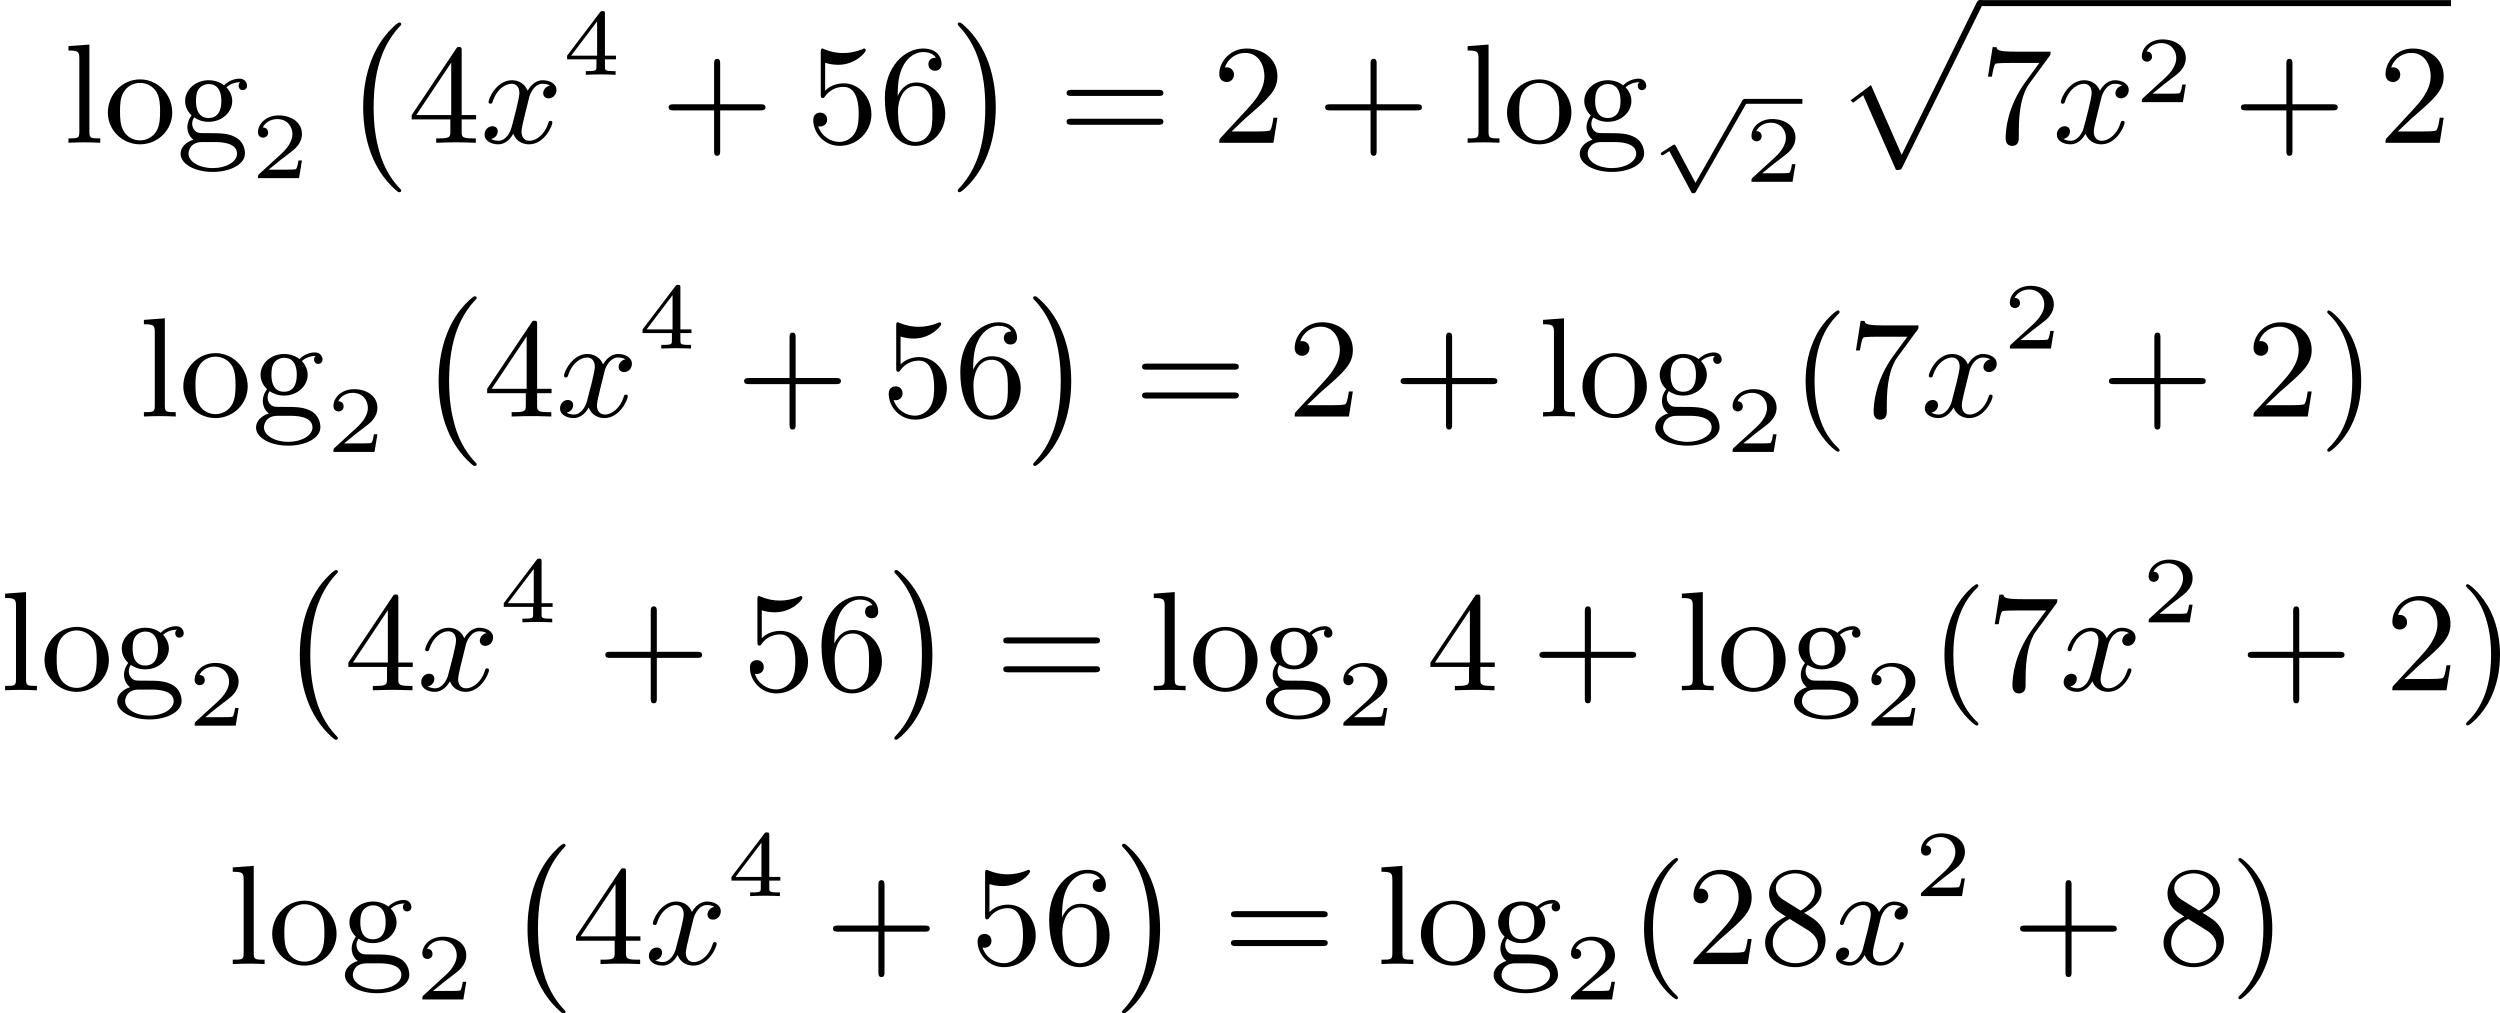 <?xml version='1.0' encoding='UTF-8'?>
<!-- This file was generated by dvisvgm 2.13.3 -->
<svg version='1.1' xmlns='http://www.w3.org/2000/svg' xmlns:xlink='http://www.w3.org/1999/xlink' width='316.819pt' height='128.436pt' viewBox='169.446 398.551 316.819 128.436'>
<defs>
<path id='g1-112' d='M2.857 5.009L1.62 2.69C1.584 2.618 1.566 2.588 1.512 2.588C1.482 2.588 1.435 2.618 1.417 2.63L.759 3.049C.693 3.09 .658 3.114 .658 3.162C.658 3.216 .711 3.264 .759 3.264C.783 3.264 .795 3.264 1.201 3.001L2.576 5.565C2.624 5.655 2.63 5.667 2.72 5.667C2.833 5.667 2.851 5.637 2.911 5.535L6.085-.03C6.121-.09 6.133-.114 6.133-.155C6.133-.239 6.061-.311 5.978-.311C5.888-.311 5.846-.233 5.822-.197L2.857 5.009Z'/>
<path id='g0-0' d='M3.82 10.275C3.82 10.231 3.802 10.204 3.784 10.195C3.344 9.737 2.753 8.993 2.412 7.738C2.224 7.048 2.071 6.196 2.071 5.003C2.071 2.268 2.842 .789 3.793-.206C3.82-.224 3.82-.251 3.82-.278C3.82-.341 3.775-.377 3.703-.377C3.542-.377 2.995 .233 2.977 .251C1.928 1.444 1.408 3.147 1.408 4.994C1.408 6.814 1.91 8.859 3.461 10.231C3.622 10.374 3.64 10.374 3.703 10.374C3.775 10.374 3.82 10.338 3.82 10.275Z'/>
<path id='g0-1' d='M2.806 5.003C2.806 3.183 2.304 1.139 .753-.233C.592-.377 .574-.377 .511-.377C.395-.377 .395-.296 .395-.278C.395-.251 .395-.233 .439-.179C.941 .341 1.479 1.094 1.802 2.26C1.991 2.95 2.143 3.802 2.143 4.994C2.143 7.648 1.417 9.164 .421 10.195C.412 10.213 .395 10.24 .395 10.275C.395 10.293 .395 10.374 .511 10.374C.672 10.374 1.219 9.764 1.237 9.746C2.286 8.554 2.806 6.85 2.806 5.003Z'/>
<path id='g0-112' d='M3.9 10.383C4.196 10.383 4.214 10.383 4.304 10.204L9.343-.009C9.406-.134 9.406-.179 9.406-.188C9.406-.305 9.316-.386 9.217-.386C9.146-.386 9.074-.359 8.993-.188L4.259 9.424L2.313 5.003L1.022 5.972L1.184 6.124L1.82 5.649L3.9 10.383Z'/>
<path id='g4-50' d='M3.216-1.118H2.995C2.983-1.034 2.923-.64 2.833-.574C2.792-.538 2.307-.538 2.224-.538H1.106L1.871-1.16C2.074-1.321 2.606-1.704 2.792-1.883C2.971-2.062 3.216-2.367 3.216-2.792C3.216-3.539 2.54-3.975 1.739-3.975C.968-3.975 .43-3.467 .43-2.905C.43-2.6 .687-2.564 .753-2.564C.903-2.564 1.076-2.672 1.076-2.887C1.076-3.019 .998-3.21 .735-3.21C.873-3.515 1.237-3.742 1.65-3.742C2.277-3.742 2.612-3.276 2.612-2.792C2.612-2.367 2.331-1.931 1.913-1.548L.496-.251C.436-.191 .43-.185 .43 0H3.031L3.216-1.118Z'/>
<path id='g4-52' d='M3.371-.98V-1.213H2.672V-3.856C2.672-3.993 2.672-4.035 2.523-4.035C2.415-4.035 2.403-4.017 2.349-3.945L.275-1.213V-.98H2.134V-.502C2.134-.305 2.134-.233 1.632-.233H1.459V0C1.578-.006 2.14-.024 2.403-.024S3.228-.006 3.347 0V-.233H3.174C2.672-.233 2.672-.305 2.672-.502V-.98H3.371ZM2.176-3.383V-1.213H.532L2.176-3.383Z'/>
<path id='g3-120' d='M4.411-3.622C4.08-3.56 3.981-3.273 3.981-3.138C3.981-2.968 4.107-2.815 4.331-2.815C4.582-2.815 4.824-3.031 4.824-3.344C4.824-3.757 4.376-3.963 3.954-3.963C3.416-3.963 3.102-3.488 2.995-3.3C2.824-3.739 2.43-3.963 2-3.963C1.04-3.963 .52-2.815 .52-2.582C.52-2.502 .583-2.475 .646-2.475C.726-2.475 .753-2.52 .771-2.573C1.049-3.461 1.641-3.739 1.982-3.739C2.242-3.739 2.475-3.569 2.475-3.147C2.475-2.824 2.089-1.39 1.973-.959C1.901-.681 1.632-.126 1.139-.126C.959-.126 .771-.188 .681-.242C.924-.287 1.103-.493 1.103-.726C1.103-.95 .933-1.049 .762-1.049C.502-1.049 .269-.825 .269-.52C.269-.081 .753 .099 1.13 .099C1.65 .099 1.955-.332 2.089-.574C2.313 .018 2.842 .099 3.084 .099C4.053 .099 4.564-1.067 4.564-1.282C4.564-1.327 4.537-1.39 4.447-1.39C4.349-1.39 4.34-1.354 4.295-1.219C4.098-.574 3.578-.126 3.111-.126C2.851-.126 2.609-.287 2.609-.717C2.609-.915 2.735-1.408 2.815-1.748C2.851-1.91 3.093-2.878 3.111-2.941C3.219-3.264 3.488-3.739 3.945-3.739C4.107-3.739 4.277-3.712 4.411-3.622Z'/>
<path id='g6-40' d='M3.058 2.134C3.058 2.089 3.031 2.062 2.977 2C1.82 .941 1.47-.672 1.47-2.242C1.47-3.631 1.739-5.317 3.004-6.519C3.04-6.554 3.058-6.581 3.058-6.626C3.058-6.689 3.013-6.725 2.95-6.725C2.842-6.725 2.035-6.079 1.551-5.102C1.121-4.241 .906-3.318 .906-2.251C.906-1.605 .986-.583 1.479 .475C2.008 1.578 2.842 2.233 2.95 2.233C3.013 2.233 3.058 2.197 3.058 2.134Z'/>
<path id='g6-41' d='M2.672-2.251C2.672-2.986 2.564-3.972 2.098-4.967C1.569-6.07 .735-6.725 .628-6.725C.538-6.725 .52-6.653 .52-6.626C.52-6.581 .538-6.554 .601-6.492C1.121-6.025 2.107-4.806 2.107-2.251C2.107-.968 1.874 .816 .574 2.026C.556 2.053 .52 2.089 .52 2.134C.52 2.161 .538 2.233 .628 2.233C.735 2.233 1.542 1.587 2.026 .61C2.457-.251 2.672-1.175 2.672-2.251Z'/>
<path id='g6-43' d='M6.33-2.053C6.456-2.053 6.644-2.053 6.644-2.242C6.644-2.439 6.474-2.439 6.33-2.439H3.775V-5.003C3.775-5.147 3.775-5.317 3.578-5.317C3.389-5.317 3.389-5.129 3.389-5.003V-2.439H.825C.699-2.439 .511-2.439 .511-2.251C.511-2.053 .681-2.053 .825-2.053H3.389V.511C3.389 .655 3.389 .825 3.587 .825C3.775 .825 3.775 .637 3.775 .511V-2.053H6.33Z'/>
<path id='g6-50' d='M4.142-1.587H3.891C3.873-1.47 3.802-.941 3.685-.798C3.631-.717 3.013-.717 2.833-.717H1.237L2.125-1.56C3.596-2.833 4.142-3.309 4.142-4.223C4.142-5.254 3.291-5.972 2.188-5.972C1.157-5.972 .457-5.156 .457-4.34C.457-3.891 .843-3.847 .924-3.847C1.121-3.847 1.39-3.99 1.39-4.313C1.39-4.582 1.201-4.779 .924-4.779C.879-4.779 .852-4.779 .816-4.77C1.031-5.407 1.605-5.694 2.089-5.694C3.004-5.694 3.318-4.842 3.318-4.223C3.318-3.309 2.627-2.564 2.197-2.098L.556-.323C.457-.224 .457-.206 .457 0H3.891L4.142-1.587Z'/>
<path id='g6-52' d='M.26-1.757V-1.479H2.708V-.708C2.708-.377 2.681-.278 2.008-.278H1.811V0C2.376-.027 3.004-.027 3.067-.027C3.111-.027 3.757-.027 4.322 0V-.278H4.125C3.452-.278 3.425-.377 3.425-.708V-1.479H4.34V-1.757H3.425V-5.828C3.425-6.007 3.425-6.07 3.255-6.07C3.147-6.07 3.138-6.061 3.058-5.936L.26-1.757ZM.547-1.757L2.762-5.075V-1.757H.547Z'/>
<path id='g6-53' d='M.933-3.093C.933-2.932 .933-2.833 1.058-2.833C1.13-2.833 1.157-2.869 1.21-2.95C1.479-3.327 1.91-3.542 2.376-3.542C3.335-3.542 3.335-2.161 3.335-1.838C3.335-1.56 3.335-1.004 3.084-.601C2.842-.224 2.466-.054 2.116-.054C1.587-.054 .986-.386 .771-1.049C.78-1.049 .834-1.031 .897-1.031C1.076-1.031 1.336-1.148 1.336-1.47C1.336-1.748 1.139-1.91 .897-1.91C.708-1.91 .457-1.802 .457-1.444C.457-.628 1.139 .197 2.134 .197C3.219 .197 4.142-.681 4.142-1.793C4.142-2.878 3.371-3.766 2.394-3.766C1.964-3.766 1.524-3.622 1.21-3.3V-5.066C1.479-4.985 1.757-4.94 2.035-4.94C3.138-4.94 3.784-5.738 3.784-5.855C3.784-5.936 3.73-5.972 3.685-5.972C3.667-5.972 3.649-5.972 3.569-5.927C3.147-5.756 2.735-5.685 2.358-5.685C1.973-5.685 1.569-5.756 1.157-5.927C1.067-5.972 1.049-5.972 1.04-5.972C.933-5.972 .933-5.882 .933-5.73V-3.093Z'/>
<path id='g6-54' d='M1.201-2.968C1.201-3.882 1.3-4.394 1.542-4.86C1.722-5.227 2.161-5.747 2.824-5.747C3.004-5.747 3.416-5.712 3.622-5.389C3.291-5.389 3.147-5.218 3.147-4.976C3.147-4.743 3.309-4.564 3.56-4.564S3.981-4.725 3.981-4.994C3.981-5.496 3.622-5.972 2.806-5.972C1.65-5.972 .386-4.833 .386-2.833C.386-.403 1.479 .197 2.322 .197C3.318 .197 4.214-.637 4.214-1.82C4.214-2.959 3.389-3.82 2.376-3.82C1.838-3.82 1.453-3.506 1.201-2.968ZM2.313-.054C1.802-.054 1.506-.475 1.399-.735C1.228-1.139 1.219-1.883 1.219-2.026C1.219-2.627 1.497-3.596 2.358-3.596C2.502-3.596 2.941-3.596 3.228-3.04C3.398-2.699 3.398-2.26 3.398-1.829S3.398-.959 3.228-.628C2.95-.117 2.555-.054 2.313-.054Z'/>
<path id='g6-55' d='M4.394-5.469C4.474-5.568 4.474-5.586 4.474-5.774H2.242C1.112-5.774 1.085-5.891 1.058-6.061H.807L.511-4.187H.762C.798-4.394 .87-4.896 .986-5.003C1.049-5.057 1.757-5.057 1.883-5.057H3.766L2.905-3.882C1.739-2.277 1.632-.816 1.632-.305C1.632-.206 1.632 .197 2.044 .197C2.466 .197 2.466-.197 2.466-.314V-.753C2.466-2.071 2.663-3.111 3.138-3.757L4.394-5.469Z'/>
<path id='g6-56' d='M1.542-4.071C1.273-4.241 1.067-4.483 1.067-4.815C1.067-5.398 1.695-5.747 2.286-5.747C2.977-5.747 3.533-5.263 3.533-4.636S2.995-3.596 2.636-3.389L1.542-4.071ZM2.86-3.246C3.309-3.461 3.963-3.909 3.963-4.636C3.963-5.478 3.12-5.972 2.313-5.972C1.372-5.972 .637-5.299 .637-4.474C.637-4.133 .762-3.811 .977-3.551C1.13-3.38 1.184-3.344 1.704-3.013C.915-2.636 .386-2.089 .386-1.354C.386-.403 1.327 .197 2.295 .197C3.335 .197 4.214-.538 4.214-1.506C4.214-2.376 3.551-2.806 3.327-2.95C3.228-3.022 2.968-3.183 2.86-3.246ZM1.946-2.86L3.075-2.161C3.282-2.026 3.73-1.739 3.73-1.193C3.73-.484 3.013-.054 2.304-.054C1.524-.054 .87-.61 .87-1.354C.87-2 1.318-2.537 1.946-2.86Z'/>
<path id='g6-61' d='M6.348-2.968C6.474-2.968 6.644-2.968 6.644-3.156C6.644-3.353 6.447-3.353 6.312-3.353H.843C.708-3.353 .511-3.353 .511-3.156C.511-2.968 .69-2.968 .807-2.968H6.348ZM6.312-1.139C6.447-1.139 6.644-1.139 6.644-1.336C6.644-1.524 6.474-1.524 6.348-1.524H.807C.69-1.524 .511-1.524 .511-1.336C.511-1.139 .708-1.139 .843-1.139H6.312Z'/>
<path id='g6-103' d='M1.121-1.605C1.345-1.462 1.623-1.327 2.035-1.327C2.887-1.327 3.533-1.937 3.533-2.645C3.533-3.084 3.282-3.389 3.165-3.515C3.524-3.838 3.945-3.838 4.053-3.838C4.008-3.811 3.936-3.766 3.936-3.604C3.936-3.506 3.999-3.335 4.205-3.335C4.331-3.335 4.474-3.425 4.474-3.613C4.474-3.784 4.349-4.062 3.99-4.062C3.73-4.062 3.327-3.963 3.013-3.64C2.771-3.838 2.421-3.963 2.044-3.963C1.193-3.963 .547-3.353 .547-2.645C.547-2.188 .816-1.865 .959-1.731C.941-1.713 .69-1.399 .69-.986C.69-.681 .834-.359 1.076-.197C.619-.054 .26 .278 .26 .699C.26 1.336 1.148 1.847 2.295 1.847C3.398 1.847 4.34 1.372 4.34 .681C4.34 .314 4.169-.081 3.838-.296C3.335-.61 2.815-.61 1.964-.61C1.784-.61 1.497-.61 1.426-.628C1.166-.681 .995-.924 .995-1.21C.995-1.354 1.04-1.488 1.121-1.605ZM2.035-1.569C1.237-1.569 1.237-2.448 1.237-2.645C1.237-2.887 1.255-3.192 1.408-3.407C1.542-3.587 1.784-3.721 2.035-3.721C2.842-3.721 2.842-2.851 2.842-2.645S2.842-1.569 2.035-1.569ZM2.448-.045C2.735-.045 3.838-.036 3.838 .69C3.838 1.201 3.147 1.605 2.304 1.605C1.426 1.605 .762 1.184 .762 .69C.762 .547 .852-.045 1.623-.045H2.448Z'/>
<path id='g6-108' d='M1.65-6.223L.323-6.124V-5.846C.933-5.846 1.013-5.783 1.013-5.344V-.69C1.013-.278 .915-.278 .323-.278V0C.744-.018 .915-.027 1.327-.027C1.748-.027 1.901-.018 2.34 0V-.278C1.748-.278 1.65-.278 1.65-.69V-6.223Z'/>
<path id='g6-111' d='M4.34-1.91C4.34-3.084 3.407-4.017 2.304-4.017C1.166-4.017 .26-3.058 .26-1.91C.26-.789 1.193 .099 2.295 .099C3.434 .099 4.34-.807 4.34-1.91ZM2.304-.152C1.856-.152 1.479-.377 1.273-.726C1.04-1.103 1.031-1.578 1.031-1.991C1.031-2.322 1.031-2.833 1.255-3.201C1.524-3.658 1.973-3.793 2.295-3.793C2.806-3.793 3.174-3.506 3.353-3.201C3.56-2.824 3.569-2.367 3.569-1.991C3.569-1.659 3.569-1.139 3.344-.744C3.093-.332 2.681-.152 2.304-.152Z'/>
</defs>
<g id='page4' transform='matrix(2 0 0 2 0 0)'>
<use x='88.737' y='208.322' xlink:href='#g6-108'/>
<use x='91.297' y='208.322' xlink:href='#g6-111'/>
<use x='95.905' y='208.322' xlink:href='#g6-103'/>
<use x='100.64' y='210.563' xlink:href='#g4-50'/>
<use x='106.327' y='201.079' xlink:href='#g0-0'/>
<use x='110.551' y='208.322' xlink:href='#g6-52'/>
<use x='115.159' y='208.322' xlink:href='#g3-120'/>
<use x='120.382' y='204.014' xlink:href='#g4-52'/>
<use x='126.581' y='208.322' xlink:href='#g6-43'/>
<use x='135.797' y='208.322' xlink:href='#g6-53'/>
<use x='140.404' y='208.322' xlink:href='#g6-54'/>
<use x='145.012' y='201.079' xlink:href='#g0-1'/>
<use x='151.795' y='208.322' xlink:href='#g6-61'/>
<use x='161.523' y='208.322' xlink:href='#g6-50'/>
<use x='168.178' y='208.322' xlink:href='#g6-43'/>
<use x='177.394' y='208.322' xlink:href='#g6-108'/>
<use x='179.954' y='208.322' xlink:href='#g6-111'/>
<use x='184.561' y='208.322' xlink:href='#g6-103'/>
<use x='189.297' y='205.851' xlink:href='#g1-112'/>
<rect x='195.274' y='205.542' height='.309' width='3.653'/>
<use x='195.274' y='210.793' xlink:href='#g4-50'/>
<use x='200.961' y='199.661' xlink:href='#g0-112'/>
<rect x='210.177' y='199.283' height='.379' width='29.853'/>
<use x='210.177' y='208.322' xlink:href='#g6-55'/>
<use x='214.784' y='208.322' xlink:href='#g3-120'/>
<use x='220.008' y='205.748' xlink:href='#g4-50'/>
<use x='226.207' y='208.322' xlink:href='#g6-43'/>
<use x='235.422' y='208.322' xlink:href='#g6-50'/>
<use x='93.518' y='225.668' xlink:href='#g6-108'/>
<use x='96.078' y='225.668' xlink:href='#g6-111'/>
<use x='100.685' y='225.668' xlink:href='#g6-103'/>
<use x='105.421' y='227.91' xlink:href='#g4-50'/>
<use x='111.108' y='218.426' xlink:href='#g0-0'/>
<use x='115.332' y='225.668' xlink:href='#g6-52'/>
<use x='119.939' y='225.668' xlink:href='#g3-120'/>
<use x='125.163' y='221.361' xlink:href='#g4-52'/>
<use x='131.362' y='225.668' xlink:href='#g6-43'/>
<use x='140.577' y='225.668' xlink:href='#g6-53'/>
<use x='145.185' y='225.668' xlink:href='#g6-54'/>
<use x='149.793' y='218.426' xlink:href='#g0-1'/>
<use x='156.576' y='225.668' xlink:href='#g6-61'/>
<use x='166.303' y='225.668' xlink:href='#g6-50'/>
<use x='172.959' y='225.668' xlink:href='#g6-43'/>
<use x='182.174' y='225.668' xlink:href='#g6-108'/>
<use x='184.734' y='225.668' xlink:href='#g6-111'/>
<use x='189.342' y='225.668' xlink:href='#g6-103'/>
<use x='194.078' y='227.91' xlink:href='#g4-50'/>
<use x='198.229' y='225.668' xlink:href='#g6-40'/>
<use x='201.812' y='225.668' xlink:href='#g6-55'/>
<use x='206.42' y='225.668' xlink:href='#g3-120'/>
<use x='211.644' y='221.361' xlink:href='#g4-50'/>
<use x='217.842' y='225.668' xlink:href='#g6-43'/>
<use x='227.058' y='225.668' xlink:href='#g6-50'/>
<use x='231.665' y='225.668' xlink:href='#g6-41'/>
<use x='84.723' y='243.015' xlink:href='#g6-108'/>
<use x='87.283' y='243.015' xlink:href='#g6-111'/>
<use x='91.89' y='243.015' xlink:href='#g6-103'/>
<use x='96.626' y='245.257' xlink:href='#g4-50'/>
<use x='102.313' y='235.773' xlink:href='#g0-0'/>
<use x='106.537' y='243.015' xlink:href='#g6-52'/>
<use x='111.144' y='243.015' xlink:href='#g3-120'/>
<use x='116.368' y='238.708' xlink:href='#g4-52'/>
<use x='122.567' y='243.015' xlink:href='#g6-43'/>
<use x='131.782' y='243.015' xlink:href='#g6-53'/>
<use x='136.39' y='243.015' xlink:href='#g6-54'/>
<use x='140.997' y='235.773' xlink:href='#g0-1'/>
<use x='147.781' y='243.015' xlink:href='#g6-61'/>
<use x='157.508' y='243.015' xlink:href='#g6-108'/>
<use x='160.068' y='243.015' xlink:href='#g6-111'/>
<use x='164.676' y='243.015' xlink:href='#g6-103'/>
<use x='169.412' y='245.257' xlink:href='#g4-50'/>
<use x='175.098' y='243.015' xlink:href='#g6-52'/>
<use x='181.754' y='243.015' xlink:href='#g6-43'/>
<use x='190.969' y='243.015' xlink:href='#g6-108'/>
<use x='193.529' y='243.015' xlink:href='#g6-111'/>
<use x='198.137' y='243.015' xlink:href='#g6-103'/>
<use x='202.873' y='245.257' xlink:href='#g4-50'/>
<use x='207.024' y='243.015' xlink:href='#g6-40'/>
<use x='210.607' y='243.015' xlink:href='#g6-55'/>
<use x='215.215' y='243.015' xlink:href='#g3-120'/>
<use x='220.439' y='238.708' xlink:href='#g4-50'/>
<use x='226.637' y='243.015' xlink:href='#g6-43'/>
<use x='235.853' y='243.015' xlink:href='#g6-50'/>
<use x='240.461' y='243.015' xlink:href='#g6-41'/>
<use x='99.15' y='260.362' xlink:href='#g6-108'/>
<use x='101.709' y='260.362' xlink:href='#g6-111'/>
<use x='106.317' y='260.362' xlink:href='#g6-103'/>
<use x='111.053' y='262.604' xlink:href='#g4-50'/>
<use x='116.74' y='253.119' xlink:href='#g0-0'/>
<use x='120.963' y='260.362' xlink:href='#g6-52'/>
<use x='125.571' y='260.362' xlink:href='#g3-120'/>
<use x='130.795' y='256.055' xlink:href='#g4-52'/>
<use x='136.993' y='260.362' xlink:href='#g6-43'/>
<use x='146.209' y='260.362' xlink:href='#g6-53'/>
<use x='150.816' y='260.362' xlink:href='#g6-54'/>
<use x='155.424' y='253.119' xlink:href='#g0-1'/>
<use x='162.208' y='260.362' xlink:href='#g6-61'/>
<use x='171.935' y='260.362' xlink:href='#g6-108'/>
<use x='174.495' y='260.362' xlink:href='#g6-111'/>
<use x='179.103' y='260.362' xlink:href='#g6-103'/>
<use x='183.838' y='262.604' xlink:href='#g4-50'/>
<use x='187.989' y='260.362' xlink:href='#g6-40'/>
<use x='191.573' y='260.362' xlink:href='#g6-50'/>
<use x='196.181' y='260.362' xlink:href='#g6-56'/>
<use x='200.788' y='260.362' xlink:href='#g3-120'/>
<use x='206.012' y='256.055' xlink:href='#g4-50'/>
<use x='212.211' y='260.362' xlink:href='#g6-43'/>
<use x='221.426' y='260.362' xlink:href='#g6-56'/>
<use x='226.034' y='260.362' xlink:href='#g6-41'/>
</g>
</svg>